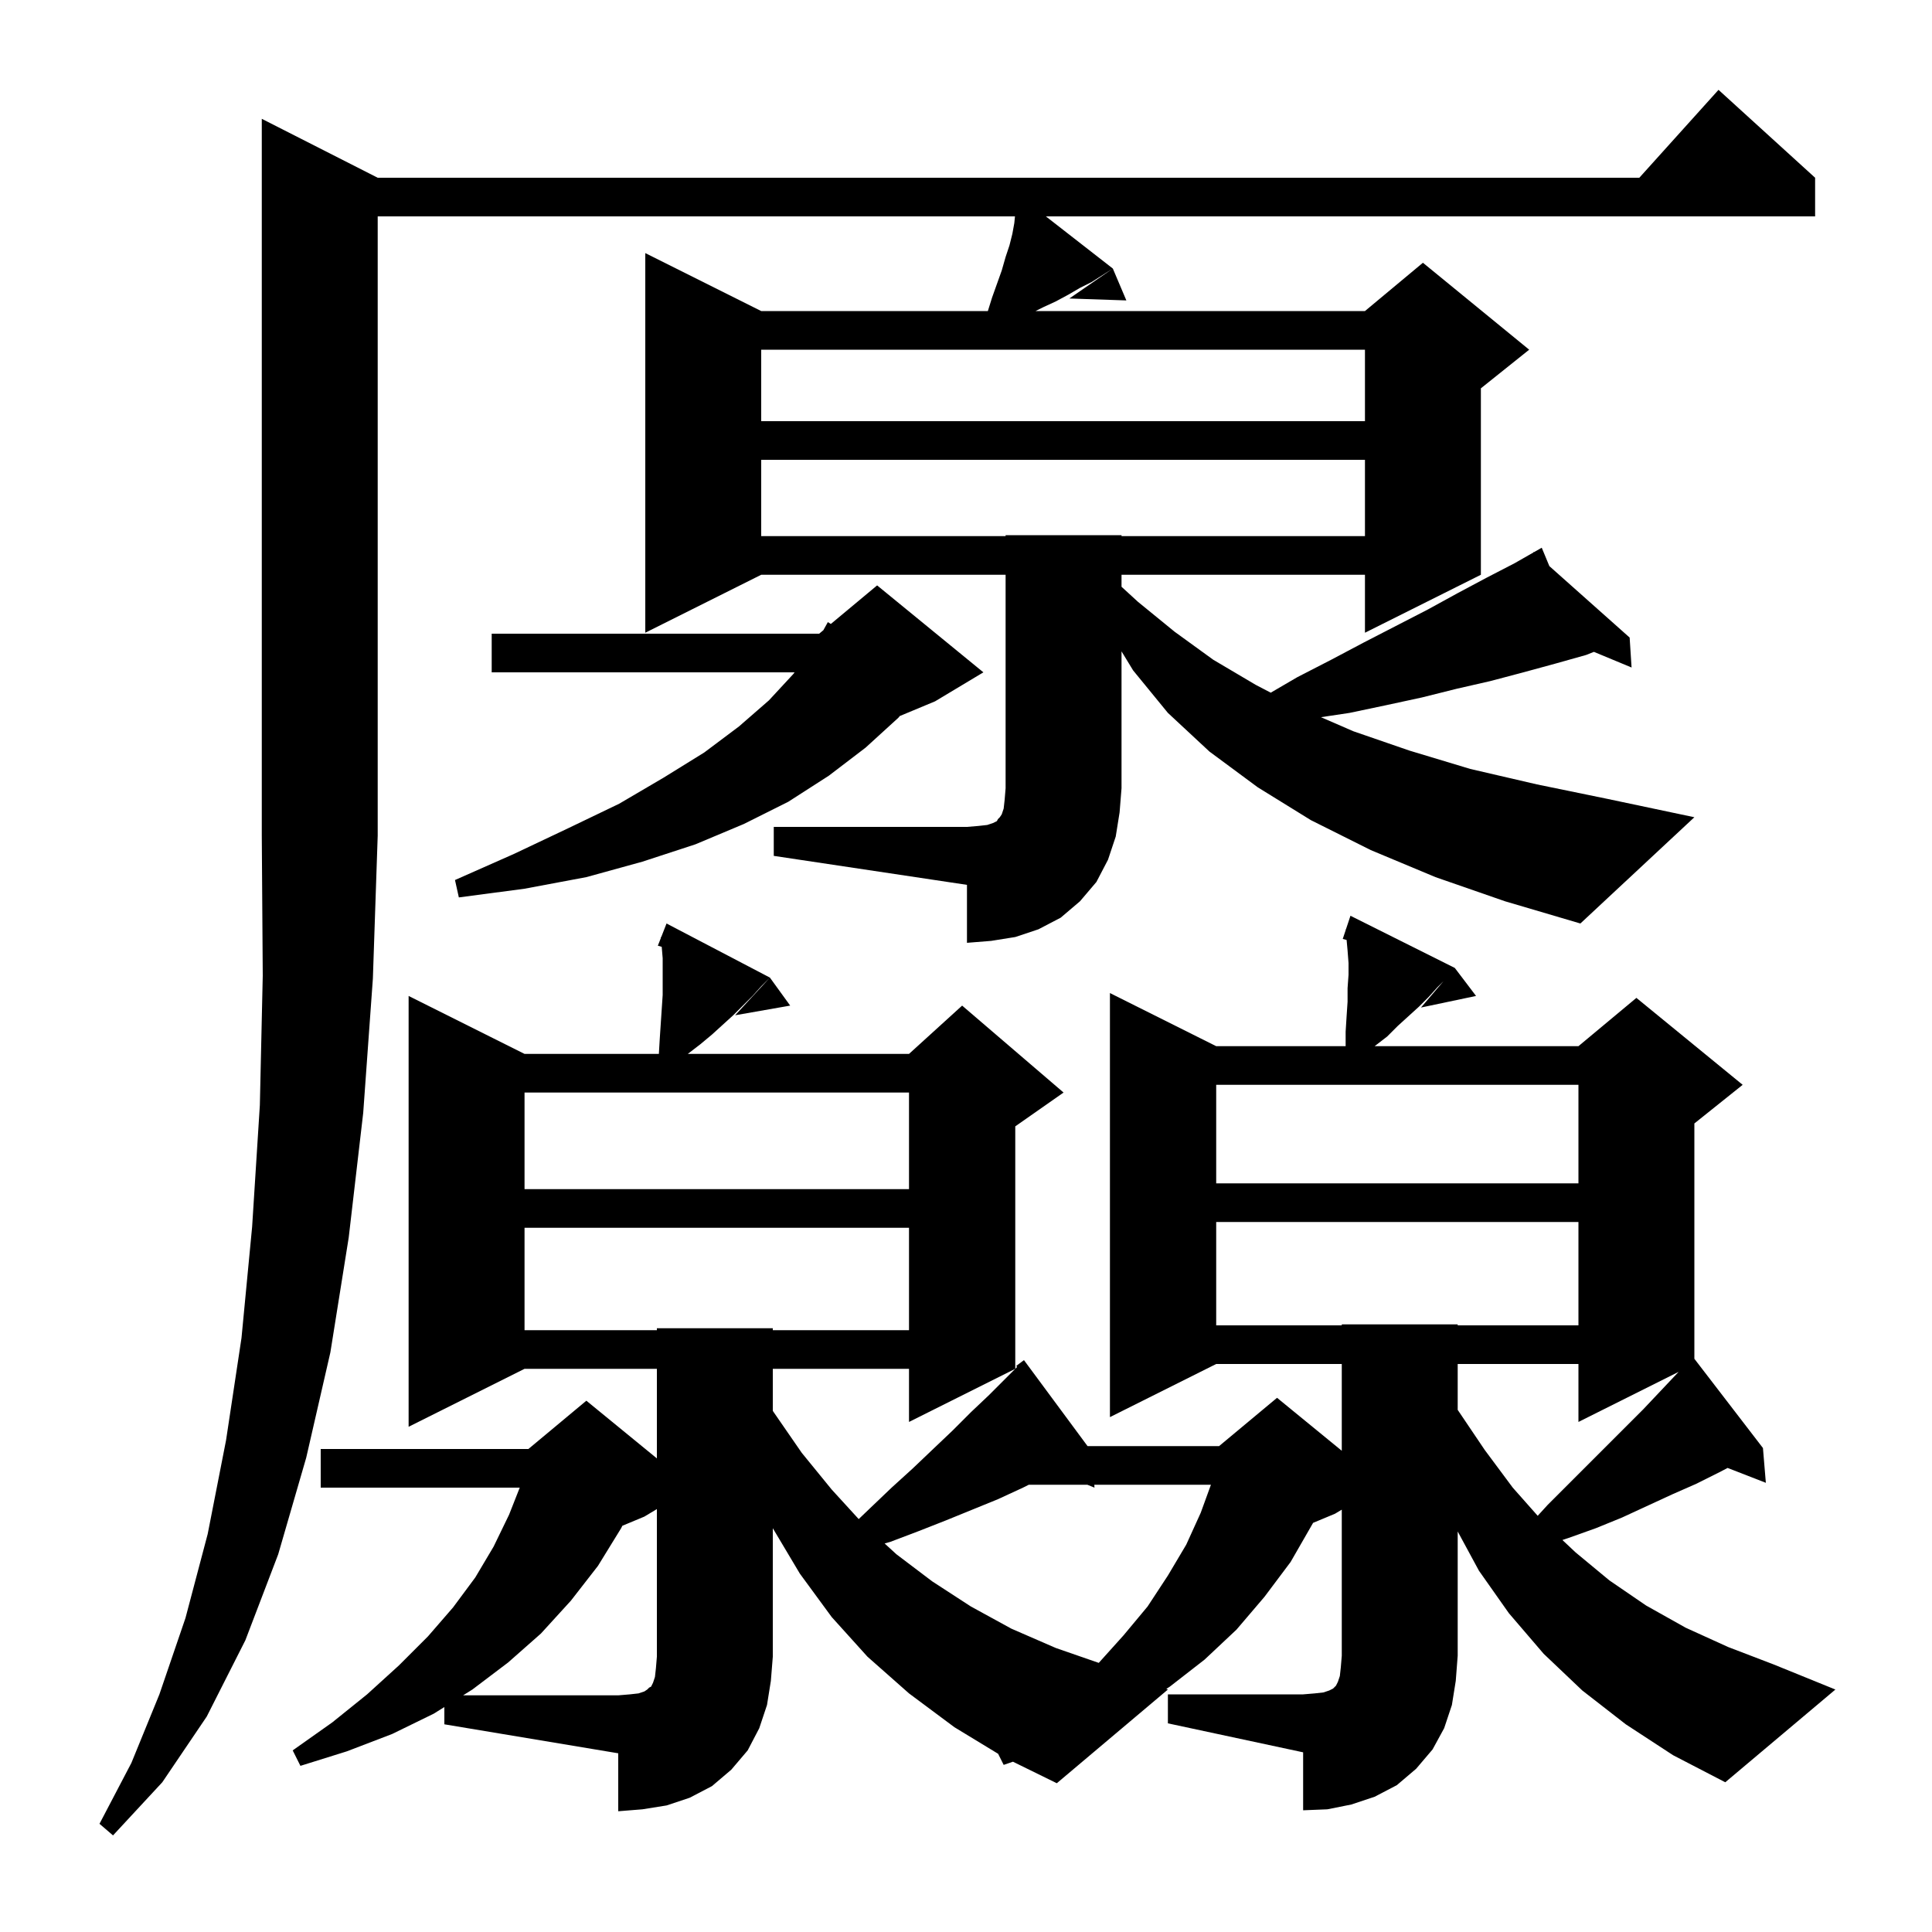 <svg xmlns="http://www.w3.org/2000/svg" xmlns:xlink="http://www.w3.org/1999/xlink" version="1.1" baseProfile="full" viewBox="0 0 200 200" width="200" height="200"><g fill="currentColor"><path d="M 120.9 175.4 L 134.9 175.4 L 136.1 175.3 L 137.0 175.2 L 137.6 175.0 L 138.0 174.8 L 138.3 174.5 L 138.5 174.1 L 138.7 173.5 L 138.8 172.6 L 138.9 171.4 L 138.9 156.28 L 138.2 156.7 L 135.926 157.648 L 135.9 157.7 L 133.6 161.7 L 130.9 165.3 L 128.0 168.7 L 124.7 171.8 L 121.1 174.6 L 120.733 174.835 L 120.9 174.9 L 109.4 184.6 L 104.862 182.372 L 103.9 182.7 L 103.325 181.551 L 98.8 178.8 L 94.1 175.3 L 89.8 171.5 L 86.1 167.4 L 82.8 162.9 L 80.0 158.2 L 80.0 171.5 L 79.8 174.0 L 79.4 176.5 L 78.6 178.9 L 77.4 181.2 L 75.7 183.2 L 73.7 184.9 L 71.4 186.1 L 69.0 186.9 L 66.5 187.3 L 64.0 187.5 L 64.0 181.5 L 46.0 178.5 L 46.0 176.713 L 44.9 177.4 L 40.6 179.5 L 35.9 181.3 L 31.1 182.8 L 30.3 181.2 L 34.4 178.3 L 38.0 175.4 L 41.3 172.4 L 44.3 169.4 L 46.9 166.4 L 49.2 163.3 L 51.1 160.1 L 52.7 156.8 L 53.803 154.0 L 33.2 154.0 L 33.2 150.0 L 54.7 150.0 L 60.7 145.0 L 68.0 150.973 L 68.0 141.7 L 54.3 141.7 L 42.3 147.7 L 42.3 103.1 L 54.3 109.1 L 68.206 109.1 L 68.3 107.5 L 68.6 103.0 L 68.6 99.2 L 68.501 98.014 L 68.1 97.9 L 68.411 97.106 L 68.4 97.0 L 68.446 97.017 L 69.0 95.6 L 79.7 101.2 L 78.8 102.1 L 77.9 103.1 L 75.9 105.1 L 73.7 107.1 L 72.5 108.1 L 71.2 109.1 L 94.1 109.1 L 99.6 104.1 L 110.1 113.1 L 105.1 116.6 L 105.1 141.7 L 94.1 147.2 L 94.1 141.7 L 80.0 141.7 L 80.0 146.05 L 80.1 146.2 L 83.0 150.4 L 86.1 154.2 L 88.893 157.255 L 90.1 156.1 L 92.3 154.0 L 94.5 152.0 L 96.6 150.0 L 98.6 148.1 L 100.5 146.2 L 102.4 144.4 L 105.293 141.507 L 105.2 141.4 L 106.0 140.8 L 112.582 149.7 L 126.2 149.7 L 132.2 144.7 L 138.9 150.182 L 138.9 141.2 L 125.9 141.2 L 114.9 146.7 L 114.9 102.8 L 125.9 108.3 L 139.3 108.3 L 139.3 106.8 L 139.4 105.2 L 139.5 103.7 L 139.5 102.3 L 139.6 100.9 L 139.6 99.7 L 139.5 98.4 L 139.4 97.304 L 139.0 97.2 L 139.307 96.279 L 139.3 96.2 L 139.33 96.211 L 139.8 94.8 L 150.6 100.2 L 152.8 103.1 L 147.1 104.3 L 149.433 101.567 L 148.8 102.2 L 147.9 103.2 L 146.9 104.2 L 144.7 106.2 L 143.6 107.3 L 142.3 108.3 L 163.4 108.3 L 169.4 103.3 L 180.4 112.3 L 175.4 116.3 L 175.4 140.66 L 182.5 149.9 L 182.8 153.5 L 178.842 151.961 L 178.0 152.4 L 175.6 153.6 L 173.1 154.7 L 167.9 157.1 L 165.2 158.2 L 162.4 159.2 L 161.74 159.42 L 163.1 160.7 L 166.6 163.6 L 170.4 166.2 L 174.5 168.5 L 178.9 170.5 L 183.6 172.3 L 190.0 174.9 L 178.6 184.5 L 173.2 181.7 L 168.3 178.5 L 163.8 175.0 L 159.8 171.2 L 156.2 167.0 L 153.1 162.6 L 150.9 158.538 L 150.9 171.4 L 150.7 174.0 L 150.3 176.5 L 149.5 178.9 L 148.3 181.1 L 146.6 183.1 L 144.6 184.8 L 142.3 186.0 L 139.9 186.8 L 137.4 187.3 L 134.9 187.4 L 134.9 181.4 L 120.9 178.4 Z M 113.283 153.7 L 113.3 154.0 L 112.564 153.7 L 106.5 153.7 L 105.9 154.0 L 103.3 155.2 L 97.9 157.4 L 95.1 158.5 L 92.2 159.6 L 91.576 159.781 L 92.8 160.9 L 96.5 163.7 L 100.5 166.3 L 104.7 168.6 L 109.3 170.6 L 113.743 172.141 L 116.3 169.3 L 118.8 166.3 L 120.9 163.1 L 122.8 159.9 L 124.3 156.6 L 125.355 153.7 Z M 150.9 141.2 L 150.9 145.948 L 153.7 150.1 L 156.6 154.0 L 159.182 156.915 L 160.2 155.8 L 170.1 145.9 L 173.768 142.016 L 163.4 147.2 L 163.4 141.2 Z M 54.3 127.1 L 54.3 137.7 L 68.0 137.7 L 68.0 137.5 L 80.0 137.5 L 80.0 137.7 L 94.1 137.7 L 94.1 127.1 Z M 125.9 126.5 L 125.9 137.2 L 138.9 137.2 L 138.9 137.1 L 150.9 137.1 L 150.9 137.2 L 163.4 137.2 L 163.4 126.5 Z M 54.3 113.1 L 54.3 123.1 L 94.1 123.1 L 94.1 113.1 Z M 125.9 112.3 L 125.9 122.5 L 163.4 122.5 L 163.4 112.3 Z M 81.8 104.1 L 76.1 105.1 L 79.7 101.2 Z M 80.1 85.6 L 100.1 85.6 L 101.3 85.5 L 102.2 85.4 L 102.8 85.2 L 103.2 85.0 L 103.3 84.8 L 103.5 84.6 L 103.7 84.3 L 103.9 83.7 L 104.0 82.8 L 104.1 81.6 L 104.1 59.5 L 78.8 59.5 L 66.8 65.5 L 66.8 26.2 L 78.8 32.2 L 102.263 32.2 L 102.7 30.8 L 103.7 28.0 L 104.1 26.6 L 104.5 25.4 L 104.8 24.2 L 105.0 23.1 L 105.07 22.4 L 39.1 22.4 L 39.1 86.5 L 38.6 101.3 L 37.6 115.2 L 36.1 128.1 L 34.2 140.0 L 31.7 150.9 L 28.8 160.9 L 25.4 169.8 L 21.4 177.7 L 16.8 184.5 L 11.7 190.0 L 10.3 188.8 L 13.6 182.5 L 16.5 175.4 L 19.2 167.5 L 21.5 158.8 L 23.4 149.1 L 25.0 138.5 L 26.1 127.0 L 26.9 114.4 L 27.2 101.0 L 27.1 86.5 L 27.1 12.3 L 39.1 18.4 L 169.702 18.4 L 177.9 9.3 L 187.9 18.4 L 187.9 22.4 L 108.268 22.4 L 115.2 27.8 L 113.0 29.2 L 111.8 29.8 L 110.6 30.5 L 109.3 31.2 L 108.0 31.8 L 107.2 32.2 L 141.3 32.2 L 147.3 27.2 L 158.3 36.2 L 153.3 40.2 L 153.3 59.5 L 141.3 65.5 L 141.3 59.5 L 116.1 59.5 L 116.1 60.742 L 117.8 62.3 L 121.6 65.4 L 125.6 68.3 L 130.0 70.9 L 131.547 71.706 L 134.3 70.1 L 137.8 68.3 L 141.2 66.5 L 147.8 63.1 L 150.9 61.4 L 153.9 59.8 L 156.8 58.3 L 158.745 57.188 L 158.7 57.1 L 158.778 57.17 L 159.6 56.7 L 160.389 58.603 L 168.7 66.0 L 168.9 69.1 L 165.0 67.48 L 164.2 67.8 L 161.0 68.7 L 157.7 69.6 L 154.3 70.5 L 150.8 71.3 L 147.2 72.2 L 143.5 73.0 L 139.7 73.8 L 136.744 74.243 L 140.1 75.7 L 145.9 77.7 L 152.2 79.6 L 159.1 81.2 L 166.4 82.7 L 175.4 84.6 L 163.6 95.6 L 155.8 93.3 L 148.6 90.8 L 141.9 88.0 L 135.7 84.9 L 130.2 81.5 L 125.2 77.8 L 120.9 73.8 L 117.3 69.4 L 116.1 67.429 L 116.1 81.6 L 115.9 84.1 L 115.5 86.6 L 114.7 89.0 L 113.5 91.3 L 111.8 93.3 L 109.8 95.0 L 107.5 96.2 L 105.1 97.0 L 102.6 97.4 L 100.1 97.6 L 100.1 91.6 L 80.1 88.6 Z M 101.8 69.6 L 96.8 72.6 L 93.148 74.122 L 93.0 74.3 L 89.6 77.4 L 85.8 80.3 L 81.6 83.0 L 77.0 85.3 L 72.0 87.4 L 66.5 89.2 L 60.7 90.8 L 54.3 92.0 L 47.5 92.9 L 47.1 91.1 L 53.2 88.4 L 58.9 85.7 L 64.1 83.2 L 68.7 80.5 L 72.9 77.9 L 76.5 75.2 L 79.6 72.5 L 82.1 69.8 L 82.256 69.6 L 50.9 69.6 L 50.9 65.6 L 84.8 65.6 L 85.234 65.238 L 85.7 64.4 L 86.008 64.593 L 90.8 60.6 Z M 78.8 47.6 L 78.8 55.5 L 104.1 55.5 L 104.1 55.4 L 116.1 55.4 L 116.1 55.5 L 141.3 55.5 L 141.3 47.6 Z M 78.8 36.2 L 78.8 43.6 L 141.3 43.6 L 141.3 36.2 Z M 116.6 31.1 L 110.7 30.9 L 115.2 27.8 Z M 66.7 157.0 L 64.426 157.947 L 64.3 158.2 L 61.9 162.1 L 59.1 165.7 L 56.0 169.1 L 52.6 172.1 L 48.9 174.9 L 47.94 175.5 L 64.0 175.5 L 65.2 175.4 L 66.1 175.3 L 66.7 175.1 L 67.0 174.9 L 67.2 174.7 L 67.4 174.6 L 67.6 174.2 L 67.8 173.6 L 67.9 172.7 L 68.0 171.5 L 68.0 156.22 Z "/></g></svg>